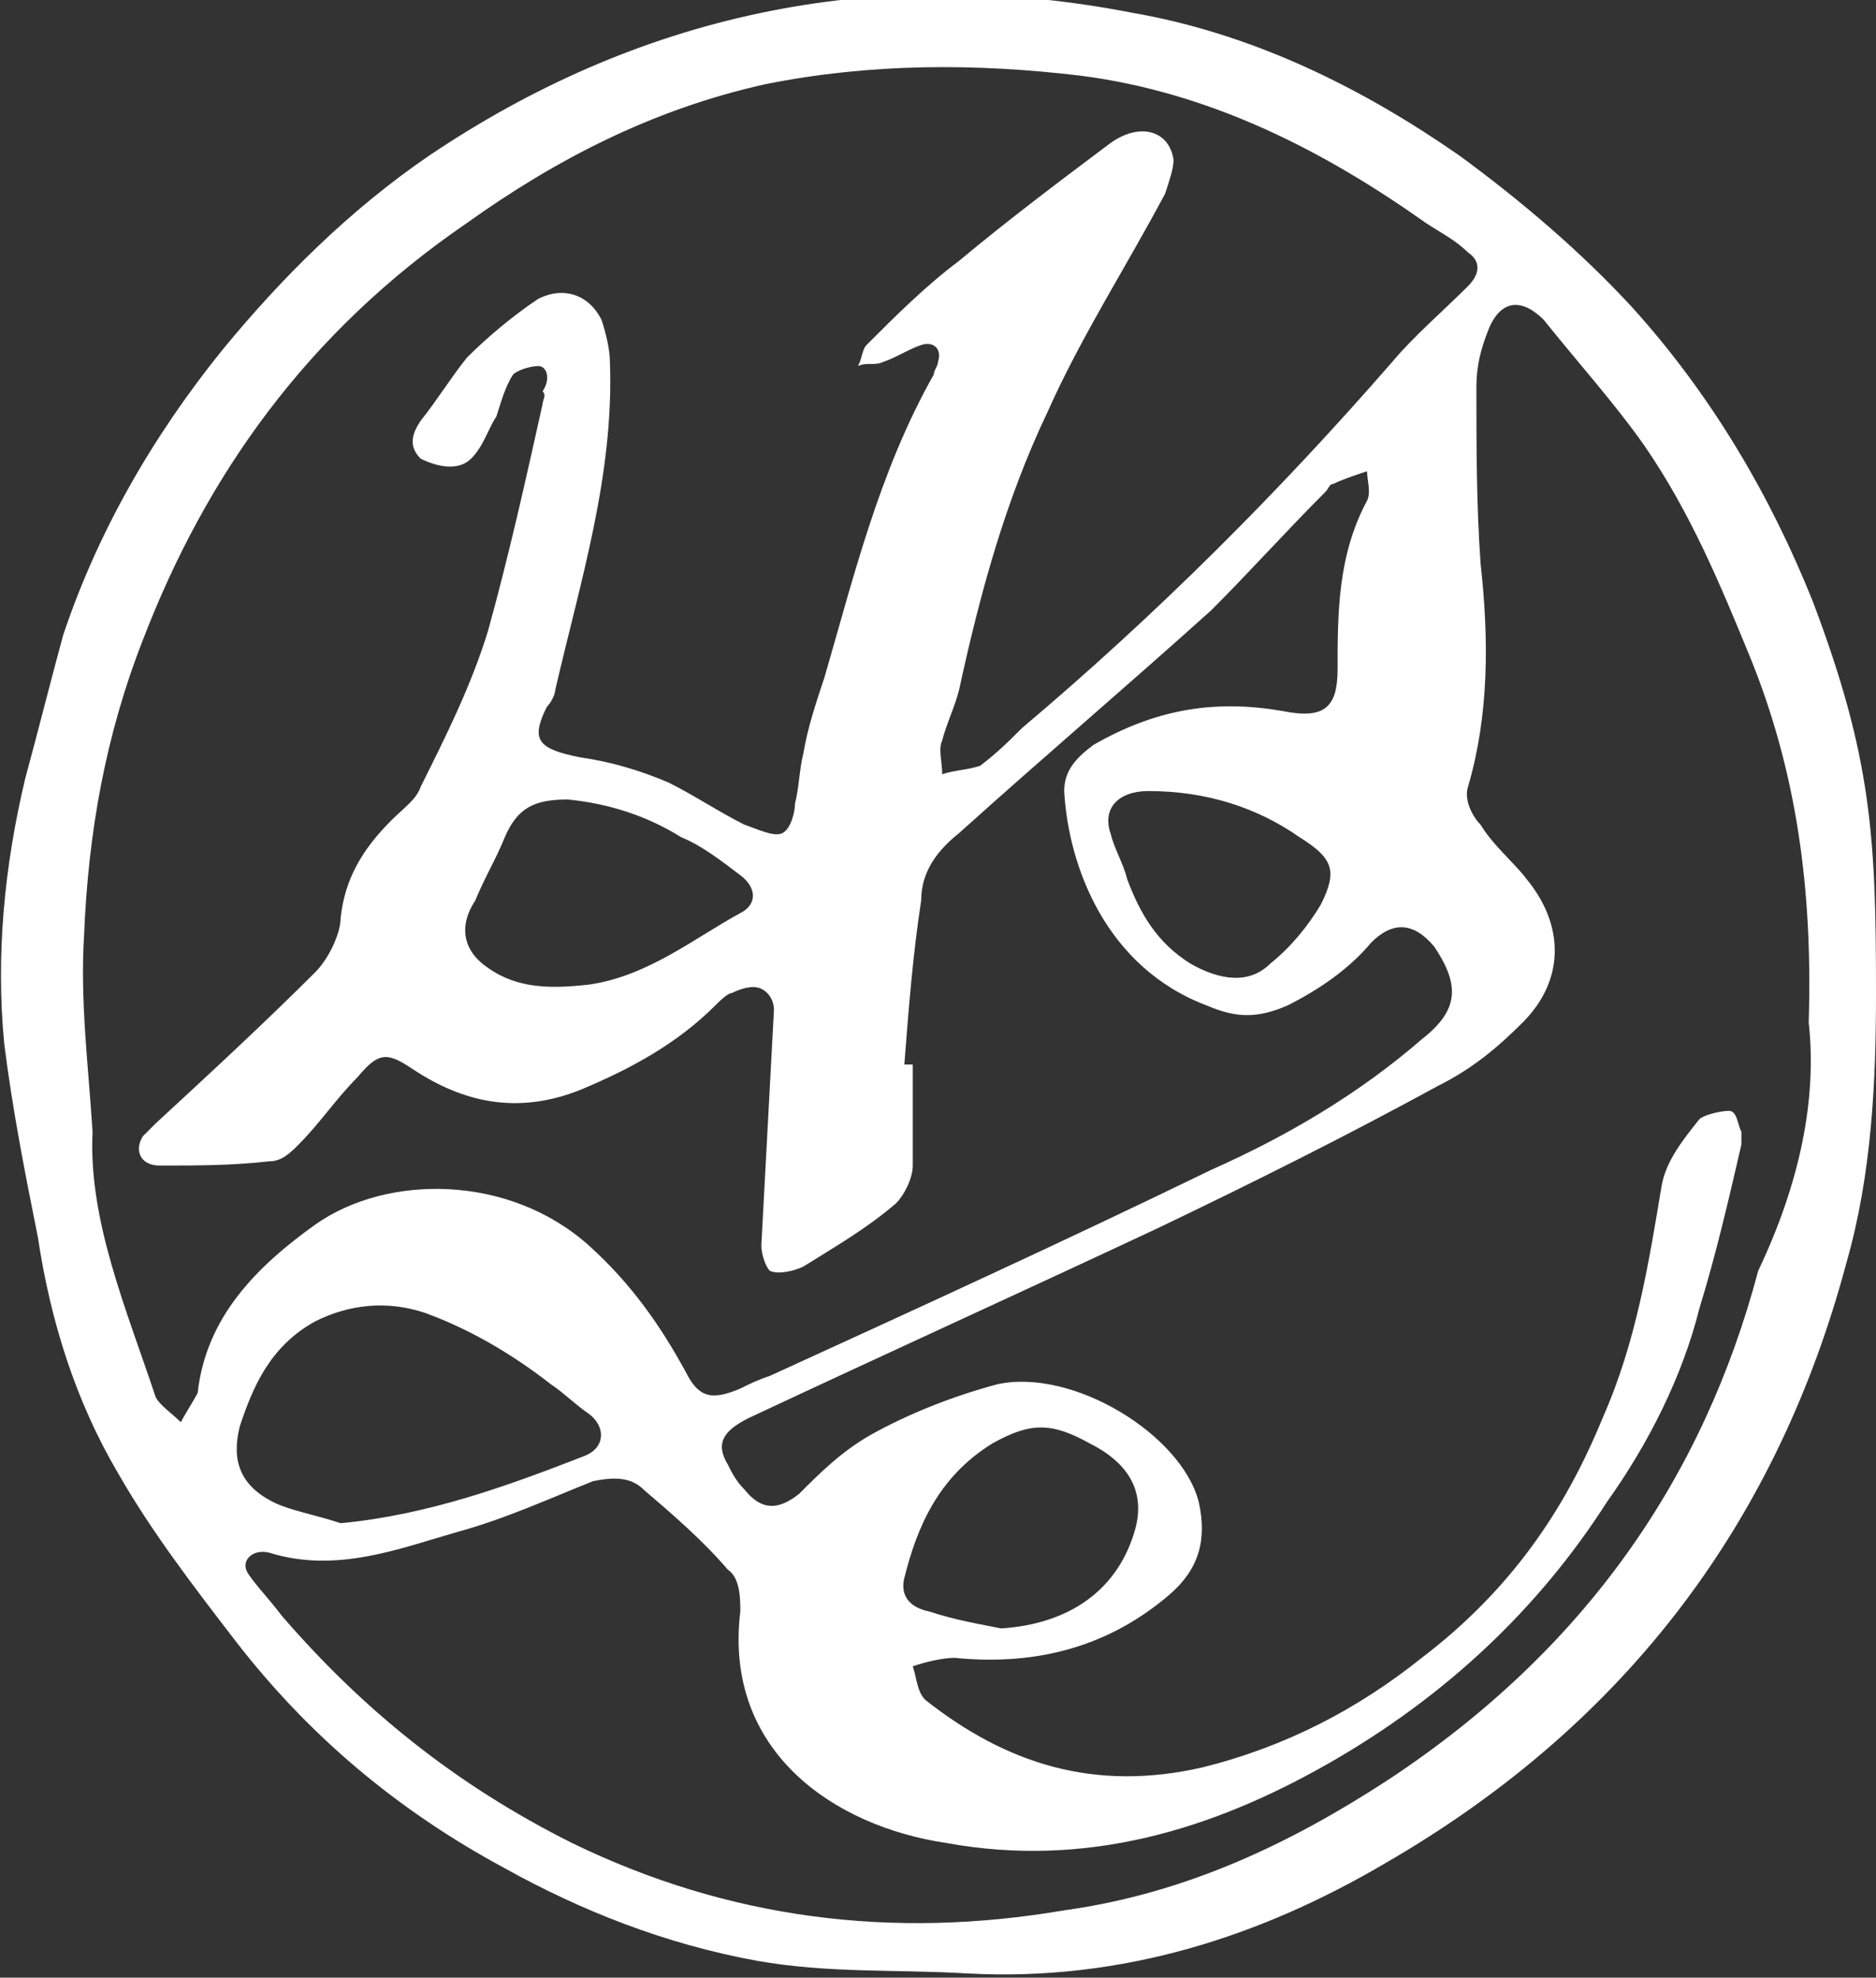 <?xml version="1.0" encoding="UTF-8"?> <svg xmlns="http://www.w3.org/2000/svg" xmlns:xlink="http://www.w3.org/1999/xlink" version="1.1" id="レイヤー_1" x="0px" y="0px" width="44.6px" height="47px" viewBox="0 0 44.6 47" style="enable-background:new 0 0 44.6 47;" xml:space="preserve"><rect x="0" y="0" width="44.6" height="47" fill="#333333" stroke="none"/> <style type="text/css"> .st0{fill:#FFFFFF;} </style> <g> <g> <path class="st0" d="M44.6,23.6c0,2.1-0.1,4.3-0.7,6.4c-1.6,6-5.1,10.9-11,14.3c-2.9,1.7-6.2,2.8-9.9,2.6c-1.7-0.1-3.3,0-5-0.3 c-2.2-0.4-4.2-1.2-6-2.2C9.4,43,7.3,41.2,5.6,39c-1-1.3-2-2.6-2.8-4c-1-1.7-1.6-3.6-1.9-5.6c-0.3-1.5-0.6-3-0.8-4.6 c-0.2-2.1,0-4.2,0.5-6.3c0.3-1.1,0.6-2.3,0.9-3.4c0.8-2.4,2.1-4.7,3.8-6.8c1.4-1.7,3-3.3,4.9-4.6c4.9-3.3,10.5-4.6,16.7-3.4 c2.9,0.5,5.5,1.8,7.8,3.4c1.5,1.1,2.9,2.3,4.1,3.6c1.9,2.1,3.3,4.5,4.3,7C44.5,18,44.6,19.9,44.6,23.6z M21.5,25.3 c0.1,0,0.1,0,0.2,0c0,0.8,0,1.6,0,2.4c0,0.3-0.2,0.7-0.4,0.9c-0.7,0.6-1.4,1-2.2,1.5c-0.2,0.1-0.6,0.2-0.8,0.1 c-0.1-0.1-0.2-0.4-0.2-0.6c0.1-1.9,0.2-3.7,0.3-5.6c0-0.2-0.1-0.4-0.3-0.5c-0.2-0.1-0.5,0-0.7,0.1c-0.1,0-0.3,0.2-0.4,0.3 c-0.9,0.9-2,1.5-3.2,2c-1.5,0.6-2.8,0.3-4-0.5c-0.6-0.4-0.8-0.4-1.3,0.2c-0.5,0.5-0.9,1.1-1.4,1.6c-0.2,0.2-0.4,0.4-0.7,0.4 c-0.9,0.1-1.7,0.1-2.6,0.1c-0.5,0-0.6-0.4-0.4-0.7c0.1-0.1,0.2-0.2,0.3-0.3c1.3-1.2,2.6-2.4,3.8-3.6c0.3-0.3,0.6-0.9,0.6-1.3 c0.1-0.9,0.5-1.6,1.2-2.3c0.3-0.3,0.6-0.5,0.7-0.8c0.6-1.2,1.2-2.4,1.6-3.7c0.5-1.8,0.9-3.6,1.3-5.4c0-0.1,0.1-0.2,0-0.3 C13.1,9,13,8.7,12.8,8.7c-0.2,0-0.5,0.1-0.6,0.2c-0.2,0.3-0.3,0.7-0.4,1c-0.2,0.3-0.3,0.7-0.6,1c-0.3,0.3-0.8,0.2-1.2,0 c-0.3-0.3-0.2-0.6,0-0.9c0.4-0.5,0.7-1,1.1-1.5c0.5-0.5,1.1-1,1.7-1.4C13.4,6.8,14,7,14.3,7.6c0.1,0.3,0.2,0.7,0.2,1 c0.1,2.7-0.7,5.2-1.3,7.8c0,0.1-0.1,0.3-0.2,0.4c-0.4,0.8-0.2,1,0.8,1.2c0.7,0.1,1.4,0.3,2.1,0.6c0.6,0.3,1.2,0.7,1.8,1 c0.3,0.1,0.7,0.3,0.9,0.2c0.2-0.1,0.3-0.5,0.3-0.7c0.1-0.4,0.1-0.8,0.2-1.2c0.1-0.6,0.3-1.2,0.5-1.8c0.7-2.4,1.3-4.9,2.6-7.2 c0-0.1,0.1-0.2,0.1-0.3c0.1-0.3-0.1-0.5-0.4-0.4c-0.3,0.1-0.6,0.3-0.9,0.4c-0.2,0.1-0.4,0-0.6,0.1c0.1-0.2,0.1-0.4,0.2-0.5 c0.7-0.7,1.4-1.4,2.2-2c1.2-1,2.4-1.9,3.6-2.8c0.7-0.5,1.4-0.3,1.5,0.4c0,0.2-0.1,0.5-0.2,0.8c-0.9,1.7-2,3.4-2.8,5.2 c-1,2.1-1.6,4.3-2.1,6.6c-0.1,0.4-0.3,0.8-0.4,1.2c-0.1,0.2,0,0.5,0,0.8c0.3-0.1,0.6-0.1,0.9-0.2c0.4-0.3,0.7-0.6,1-0.9 c3.2-2.7,6.1-5.6,8.8-8.7c0.5-0.6,1.2-1.2,1.8-1.8c0.3-0.3,0.3-0.6,0-0.8c-0.3-0.3-0.7-0.5-1-0.7c-2.4-1.7-5.1-3.1-8.2-3.5 c-2.5-0.3-5-0.3-7.5,0.2c-2.7,0.6-5,1.8-7.1,3.3c-3.8,2.6-6.2,6-7.7,9.9c-0.9,2.3-1.3,4.6-1.4,7c-0.1,1.6,0.1,3.1,0.2,4.7 C2.1,29,3,31.1,3.7,33.2c0.1,0.2,0.4,0.4,0.6,0.6c0.1-0.2,0.3-0.5,0.4-0.7c0.2-1.8,1.4-3,2.8-4c1.7-1.2,4.6-1.2,6.5,0.5 c1,0.9,1.7,1.9,2.3,3c0.3,0.6,0.6,0.7,1.3,0.4c0.2-0.1,0.4-0.2,0.7-0.3c3.5-1.6,7-3.2,10.5-4.9c1.8-0.8,3.5-1.8,5-3.1 c0.9-0.7,0.9-1.3,0.3-2.2c-0.5-0.6-1-0.6-1.5-0.1c-0.5,0.6-1.2,1.1-2,1.5c-0.7,0.3-1.2,0.3-1.9,0c-2.4-0.9-3.3-3.3-3.4-5.1 c0-0.5,0.3-0.8,0.7-1.1c1.4-0.8,2.8-1.1,4.5-0.8c1,0.2,1.3-0.1,1.3-1c0-1.3,0-2.7,0.7-4c0.1-0.2,0-0.5,0-0.7 c-0.3,0.1-0.6,0.2-0.8,0.3c-0.1,0-0.1,0.1-0.2,0.2c-0.9,0.9-1.8,1.9-2.7,2.8c-2,1.8-4,3.5-6,5.3c-0.5,0.4-0.9,0.9-0.9,1.6 C21.7,22.7,21.6,24,21.5,25.3z M43,24.3c0.1-3.2-0.3-6-1.4-8.7c-0.7-1.7-1.4-3.4-2.5-5c-0.7-1-1.6-2-2.4-3c-0.5-0.5-1-0.5-1.3,0.2 c-0.2,0.5-0.3,0.9-0.3,1.4c0,1.4,0,2.8,0.1,4.2c0.2,1.8,0.2,3.6-0.3,5.3c-0.1,0.3,0.1,0.7,0.3,0.9c0.3,0.5,0.8,0.9,1.1,1.3 c0.9,1.1,0.9,2.4-0.1,3.4c-0.6,0.6-1.2,1.1-2,1.5c-2.2,1.2-4.4,2.3-6.7,3.4c-3.2,1.5-6.5,3-9.7,4.5c-0.6,0.3-0.8,0.6-0.5,1.1 c0.1,0.2,0.2,0.4,0.4,0.6c0.4,0.5,0.8,0.5,1.3,0.1c0.5-0.5,1-1,1.7-1.4c0.9-0.5,1.9-0.9,3-1.2c1.8-0.4,4.4,1.2,4.8,2.8 c0.2,0.9,0,1.6-0.7,2.2c-1.4,1.2-3.1,1.7-5.1,1.5c-0.3,0-0.7,0.1-1,0.2c0.1,0.3,0.1,0.6,0.3,0.8c1.9,1.5,4,2.2,6.6,1.6 c2-0.5,3.7-1.4,5.2-2.6c2.1-1.6,3.4-3.5,4.3-5.7c0.8-1.8,1.1-3.7,1.4-5.5c0.1-0.6,0.5-1.1,0.9-1.6c0.1-0.1,0.5-0.2,0.7-0.2 c0.2,0,0.2,0.3,0.3,0.5c0,0.1,0,0.2,0,0.3c-0.3,1.3-0.6,2.6-1,3.9c-0.4,1.6-1.2,3.2-2.2,4.6c-1.6,2.5-3.8,4.6-6.6,6.2 c-2.8,1.6-5.8,2.5-9.1,1.9c-2.7-0.4-5.3-2.2-4.9-5.5c0-0.3,0-0.8-0.3-1c-0.6-0.7-1.3-1.3-2-1.9c-0.3-0.3-0.7-0.3-1.2-0.2 c-1,0.4-2.1,0.9-3.2,1.2c-1.4,0.4-2.9,1-4.5,0.5c-0.4-0.1-0.7,0.2-0.5,0.5c0.2,0.3,0.5,0.6,0.8,1c1.9,2.2,4.1,4,6.9,5.4 c3.7,1.8,7.6,2.3,11.7,1.6c2.9-0.4,5.4-1.6,7.7-3.1c4.7-3.1,7.5-7.2,8.8-12.1C42.8,28.1,43.2,26.1,43,24.3z M8.1,36.2 c2.1-0.2,4-0.9,5.8-1.6c0.5-0.2,0.5-0.7,0.1-1c-0.3-0.2-0.6-0.5-0.9-0.7c-0.9-0.7-1.9-1.3-3-1.7c-0.9-0.3-1.8-0.2-2.6,0.2 c-1.1,0.6-1.5,1.6-1.8,2.5c-0.2,0.8,0,1.4,0.8,1.8C6.9,35.9,7.5,36,8.1,36.2z M13.5,19c-0.8,0-1.2,0.2-1.5,0.9 c-0.2,0.5-0.5,1-0.7,1.5C10.9,22,11,22.6,11.6,23c0.7,0.5,1.5,0.5,2.4,0.4c1.4-0.2,2.5-1.1,3.6-1.7c0.4-0.2,0.4-0.6,0-0.9 c-0.4-0.3-0.9-0.7-1.4-0.9C15.4,19.4,14.5,19.1,13.5,19z M23.8,38.7c1.6-0.1,2.8-0.9,3.2-2.4c0.2-0.8-0.1-1.5-1.1-2 c-0.9-0.5-1.4-0.5-2.3,0c-1.3,0.8-1.8,2-2.1,3.2c-0.1,0.4,0.1,0.7,0.6,0.8C22.7,38.5,23.3,38.6,23.8,38.7z M27.3,18.8 c-0.7,0-1.1,0.4-0.9,1c0.1,0.4,0.3,0.7,0.4,1.1c0.3,0.8,0.7,1.5,1.5,2c0.7,0.4,1.4,0.5,1.9,0c0.5-0.4,0.9-0.9,1.2-1.4 c0.4-0.8,0.3-1.1-0.5-1.6C29.9,19.2,28.7,18.8,27.3,18.8z"></path> </g> </g> </svg> 